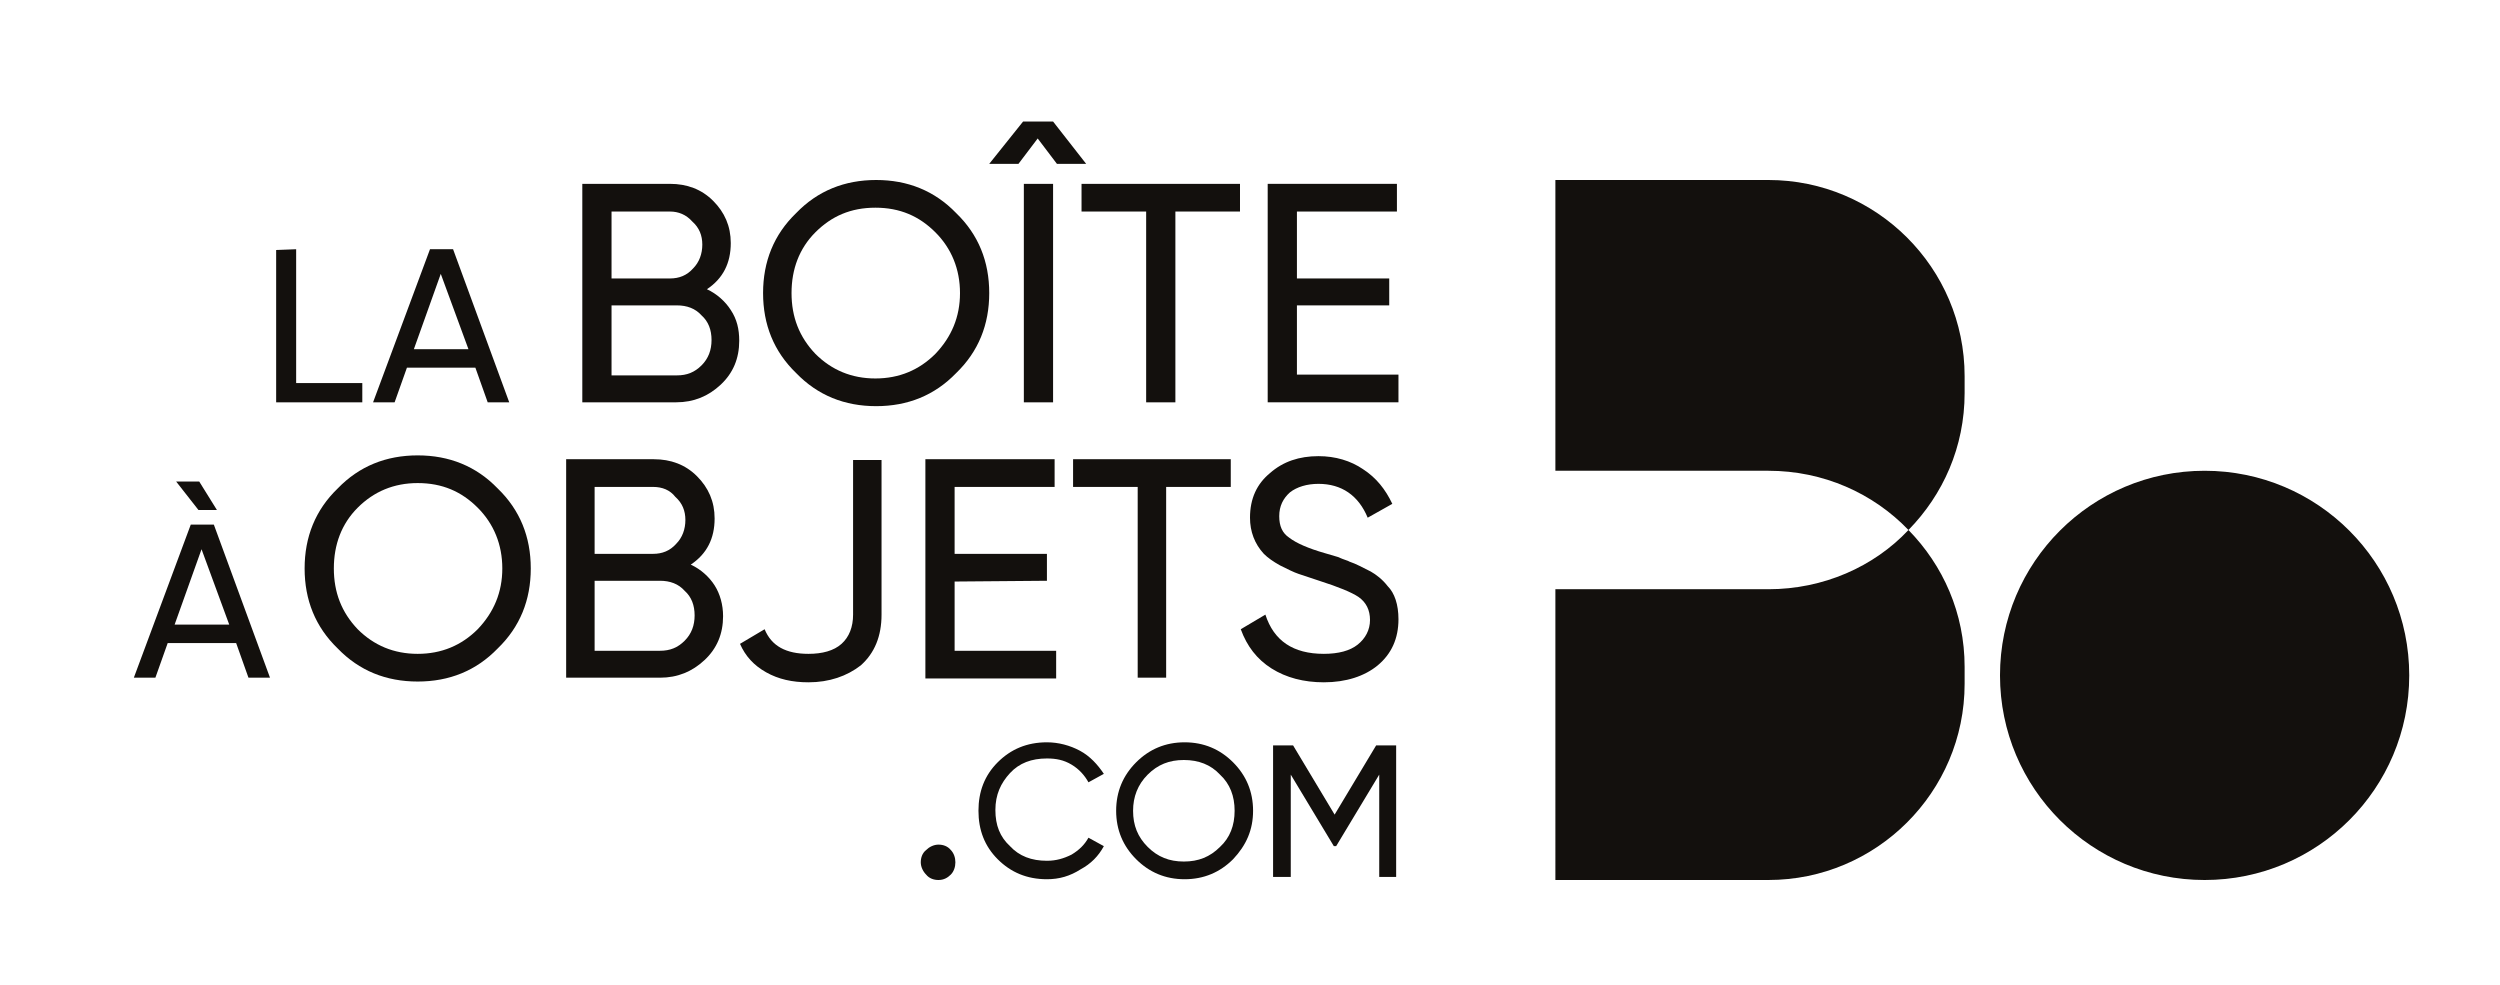 <?xml version="1.0" encoding="utf-8"?>
<!-- Generator: Adobe Illustrator 28.1.0, SVG Export Plug-In . SVG Version: 6.00 Build 0)  -->
<svg version="1.1" id="Calque_1" xmlns="http://www.w3.org/2000/svg" xmlns:xlink="http://www.w3.org/1999/xlink" x="0px" y="0px"
	 viewBox="0 0 325 128" style="enable-background:new 0 0 325 128;" xml:space="preserve">
<style type="text/css">
	.st0{fill:#13100D;}
</style>
<g>
	<g>
		<path class="st0" d="M38.5,32.4v17.4h8.6v2.5H35.9V32.5L38.5,32.4L38.5,32.4z"/>
		<path class="st0" d="M66.2,52.3h-2.8l-1.6-4.5h-8.9l-1.6,4.5h-2.8l7.4-19.9h3L66.2,52.3L66.2,52.3z M57.3,35.6l-3.5,9.8h7.1
			C60.9,45.4,57.3,35.6,57.3,35.6z"/>
		<path class="st0" d="M91.9,37.6c1.3,0.6,2.4,1.6,3.1,2.7c0.8,1.2,1.1,2.5,1.1,4c0,2.3-0.8,4.2-2.4,5.7c-1.6,1.5-3.5,2.3-5.8,2.3
			H75.7V23.9h11.4c2.2,0,4.1,0.7,5.6,2.2c1.5,1.5,2.3,3.3,2.3,5.5C95,34.2,94,36.2,91.9,37.6L91.9,37.6z M87.1,27.5h-7.6v8.7h7.6
			c1.2,0,2.2-0.4,3-1.3c0.8-0.8,1.2-1.9,1.2-3.1s-0.4-2.2-1.3-3C89.2,27.9,88.2,27.5,87.1,27.5z M79.5,48.8H88
			c1.3,0,2.3-0.4,3.2-1.3c0.9-0.9,1.3-2,1.3-3.3s-0.4-2.4-1.3-3.2c-0.8-0.9-1.9-1.3-3.2-1.3h-8.5C79.5,39.6,79.5,48.8,79.5,48.8z"/>
		<path class="st0" d="M99.2,38.1c0-4.1,1.4-7.6,4.3-10.4c2.8-2.9,6.3-4.3,10.4-4.3s7.6,1.4,10.4,4.3c2.9,2.8,4.3,6.3,4.3,10.4
			s-1.4,7.6-4.3,10.4c-2.8,2.9-6.3,4.3-10.4,4.3s-7.6-1.4-10.4-4.3C100.6,45.7,99.2,42.2,99.2,38.1z M124.8,38.1
			c0-3.1-1.1-5.8-3.2-7.9c-2.1-2.1-4.6-3.2-7.8-3.2s-5.7,1.1-7.8,3.2c-2.1,2.1-3.1,4.8-3.1,7.9c0,3.1,1,5.7,3.1,7.9
			c2.1,2.1,4.7,3.2,7.8,3.2s5.7-1.1,7.8-3.2C123.7,43.8,124.8,41.2,124.8,38.1z"/>
		<path class="st0" d="M133,15.8h3.9l4.3,5.5h-3.8l-2.5-3.3l-2.5,3.3h-3.8L133,15.8z M136.9,52.3h-3.8V23.9h3.8V52.3z"/>
		<path class="st0" d="M140.7,23.9h20.5v3.6h-8.4v24.8H149V27.5h-8.4V23.9z"/>
		<path class="st0" d="M168.6,39.7v9h13.2v3.6h-17V23.9h16.8v3.6h-13v8.7h12v3.5L168.6,39.7L168.6,39.7z"/>
		<path class="st0" d="M35.1,88.1h-2.8l-1.6-4.5h-8.9l-1.6,4.5h-2.8l7.4-19.9h3L35.1,88.1L35.1,88.1z M26.2,71.4l-3.5,9.8h7.1
			L26.2,71.4z M25.9,62.6l2.3,3.7h-2.4l-2.9-3.7H25.9L25.9,62.6z"/>
		<path class="st0" d="M39.6,73.9c0-4.1,1.4-7.6,4.3-10.4c2.8-2.9,6.3-4.3,10.4-4.3s7.6,1.4,10.4,4.3c2.9,2.8,4.3,6.3,4.3,10.4
			c0,4.1-1.4,7.6-4.3,10.4c-2.8,2.9-6.3,4.3-10.4,4.3s-7.6-1.4-10.4-4.3C41,81.5,39.6,78,39.6,73.9z M65.3,73.9
			c0-3.1-1.1-5.8-3.2-7.9c-2.1-2.1-4.6-3.2-7.8-3.2c-3.1,0-5.7,1.1-7.8,3.2c-2.1,2.1-3.1,4.8-3.1,7.9s1,5.7,3.1,7.9
			c2.1,2.1,4.7,3.2,7.8,3.2c3.1,0,5.7-1.1,7.8-3.2C64.2,79.6,65.3,77,65.3,73.9z"/>
		<path class="st0" d="M89.8,73.4c1.3,0.6,2.4,1.6,3.1,2.7s1.1,2.5,1.1,4c0,2.3-0.8,4.2-2.4,5.7c-1.6,1.5-3.5,2.3-5.8,2.3H73.6V59.7
			h11.4c2.2,0,4.1,0.7,5.6,2.2c1.5,1.5,2.3,3.3,2.3,5.5C92.9,70,91.9,72,89.8,73.4L89.8,73.4z M84.9,63.3h-7.6V72h7.6
			c1.2,0,2.2-0.4,3-1.3c0.8-0.8,1.2-1.9,1.2-3.1c0-1.2-0.4-2.2-1.3-3C87.1,63.7,86.1,63.3,84.9,63.3z M77.3,84.6h8.5
			c1.3,0,2.3-0.4,3.2-1.3c0.9-0.9,1.3-2,1.3-3.3s-0.4-2.4-1.3-3.2c-0.8-0.9-1.9-1.3-3.2-1.3h-8.5C77.3,75.4,77.3,84.6,77.3,84.6z"/>
		<path class="st0" d="M105.1,88.7c-2.1,0-3.9-0.4-5.5-1.3c-1.6-0.9-2.7-2.1-3.4-3.7l3.2-1.9c0.9,2.2,2.8,3.2,5.7,3.2
			c1.8,0,3.3-0.4,4.3-1.3c1-0.9,1.5-2.2,1.5-3.8V59.8h3.7v20.1c0,2.8-0.9,5-2.7,6.6C110.1,87.9,107.8,88.7,105.1,88.7L105.1,88.7z"
			/>
		<path class="st0" d="M124.1,75.6v9h13.2v3.6h-17V59.7h16.8v3.6h-13V72h12v3.5L124.1,75.6L124.1,75.6z"/>
		<path class="st0" d="M139.5,59.7H160v3.6h-8.4v24.8h-3.7V63.3h-8.4V59.7z"/>
		<path class="st0" d="M172.1,88.7c-2.6,0-4.9-0.6-6.8-1.8c-1.9-1.2-3.2-2.9-4-5.1l3.2-1.9c1.1,3.4,3.6,5.1,7.6,5.1
			c1.9,0,3.4-0.4,4.4-1.2c1-0.8,1.6-1.9,1.6-3.2s-0.5-2.3-1.5-3c-0.9-0.6-2.6-1.3-5.1-2.1l-2.7-0.9c-0.6-0.2-1.4-0.6-2.4-1.1
			c-0.9-0.5-1.6-1-2.1-1.5c-1.2-1.3-1.8-2.9-1.8-4.7c0-2.5,0.9-4.4,2.6-5.8c1.7-1.5,3.8-2.2,6.3-2.2c2.2,0,4.2,0.6,5.8,1.7
			c1.7,1.1,2.9,2.6,3.8,4.5l-3.2,1.8c-1.2-2.9-3.4-4.4-6.4-4.4c-1.5,0-2.8,0.4-3.7,1.1c-0.9,0.8-1.4,1.8-1.4,3.1
			c0,1.3,0.4,2.2,1.3,2.8c0.9,0.7,2.5,1.4,4.6,2l1.7,0.5c0.9,0.4,1.4,0.5,1.5,0.6c0.9,0.3,1.8,0.8,2.8,1.3c0.7,0.4,1.5,1,2.2,1.9
			c0.9,0.9,1.4,2.4,1.4,4.3c0,2.5-0.9,4.5-2.7,6C177.4,87.9,175,88.7,172.1,88.7L172.1,88.7z"/>
	</g>
	<g>
		<path class="st0" d="M122,114.4c-0.6,0-1.2-0.2-1.6-0.7c-0.4-0.4-0.7-1-0.7-1.6s0.2-1.2,0.7-1.6c0.4-0.4,1-0.7,1.6-0.7
			c0.6,0,1.2,0.2,1.6,0.7c0.4,0.4,0.6,1,0.6,1.6s-0.2,1.2-0.6,1.6S122.7,114.4,122,114.4z"/>
		<path class="st0" d="M136.1,114.3c-2.6,0-4.7-0.9-6.4-2.6c-1.7-1.7-2.5-3.8-2.5-6.3c0-2.5,0.8-4.6,2.5-6.3
			c1.7-1.7,3.8-2.6,6.4-2.6c1.5,0,3,0.4,4.3,1.1c1.3,0.7,2.3,1.8,3.1,3l-2,1.1c-0.5-0.9-1.2-1.7-2.2-2.3c-1-0.6-2-0.8-3.2-0.8
			c-2,0-3.6,0.6-4.8,1.9c-1.2,1.3-1.9,2.8-1.9,4.8s0.6,3.5,1.9,4.7c1.2,1.3,2.8,1.9,4.8,1.9c1.2,0,2.2-0.3,3.2-0.8
			c1-0.6,1.7-1.3,2.2-2.2l2,1.1c-0.7,1.3-1.7,2.3-3,3C139.1,113.9,137.7,114.3,136.1,114.3L136.1,114.3z"/>
		<path class="st0" d="M145.1,105.4c0-2.5,0.9-4.6,2.6-6.3c1.7-1.7,3.8-2.6,6.3-2.6c2.5,0,4.6,0.9,6.3,2.6c1.7,1.7,2.6,3.8,2.6,6.3
			c0,2.5-0.9,4.5-2.6,6.3c-1.7,1.7-3.8,2.6-6.3,2.6c-2.5,0-4.6-0.9-6.3-2.6C146,110,145.1,107.9,145.1,105.4z M160.5,105.4
			c0-1.9-0.6-3.5-1.9-4.7c-1.2-1.3-2.8-1.9-4.7-1.9c-1.9,0-3.4,0.6-4.7,1.9c-1.3,1.3-1.9,2.9-1.9,4.7c0,1.9,0.6,3.4,1.9,4.7
			c1.3,1.3,2.8,1.9,4.7,1.9s3.4-0.6,4.7-1.9C159.9,108.9,160.5,107.3,160.5,105.4z"/>
		<path class="st0" d="M178.9,96.9h2.6V114h-2.2v-13.3l-5.6,9.3h-0.3l-5.6-9.3V114h-2.3V96.9h2.6l5.4,9L178.9,96.9L178.9,96.9z"/>
	</g>
</g>
<g>
	<path class="st0" d="M255.4,48.9v2.2c0,7-2.8,13.2-7.3,17.8c-4.6-4.8-11.1-7.7-18.2-7.7h-27.7V23.4h27.7
		C243.9,23.4,255.4,34.8,255.4,48.9L255.4,48.9z"/>
	<path class="st0" d="M255.4,86.7v2.2c0,14.1-11.5,25.5-25.5,25.5h-27.7V76.6h27.7c7.1,0,13.7-2.9,18.2-7.7
		C252.6,73.5,255.4,79.7,255.4,86.7L255.4,86.7z"/>
	<path class="st0" d="M286.6,61.2L286.6,61.2c14.7,0,26.6,11.9,26.6,26.6l0,0c0,14.7-11.9,26.6-26.6,26.6l0,0
		c-14.7,0-26.6-11.9-26.6-26.6l0,0C260,73.1,271.9,61.2,286.6,61.2z"/>
</g>
</svg>
